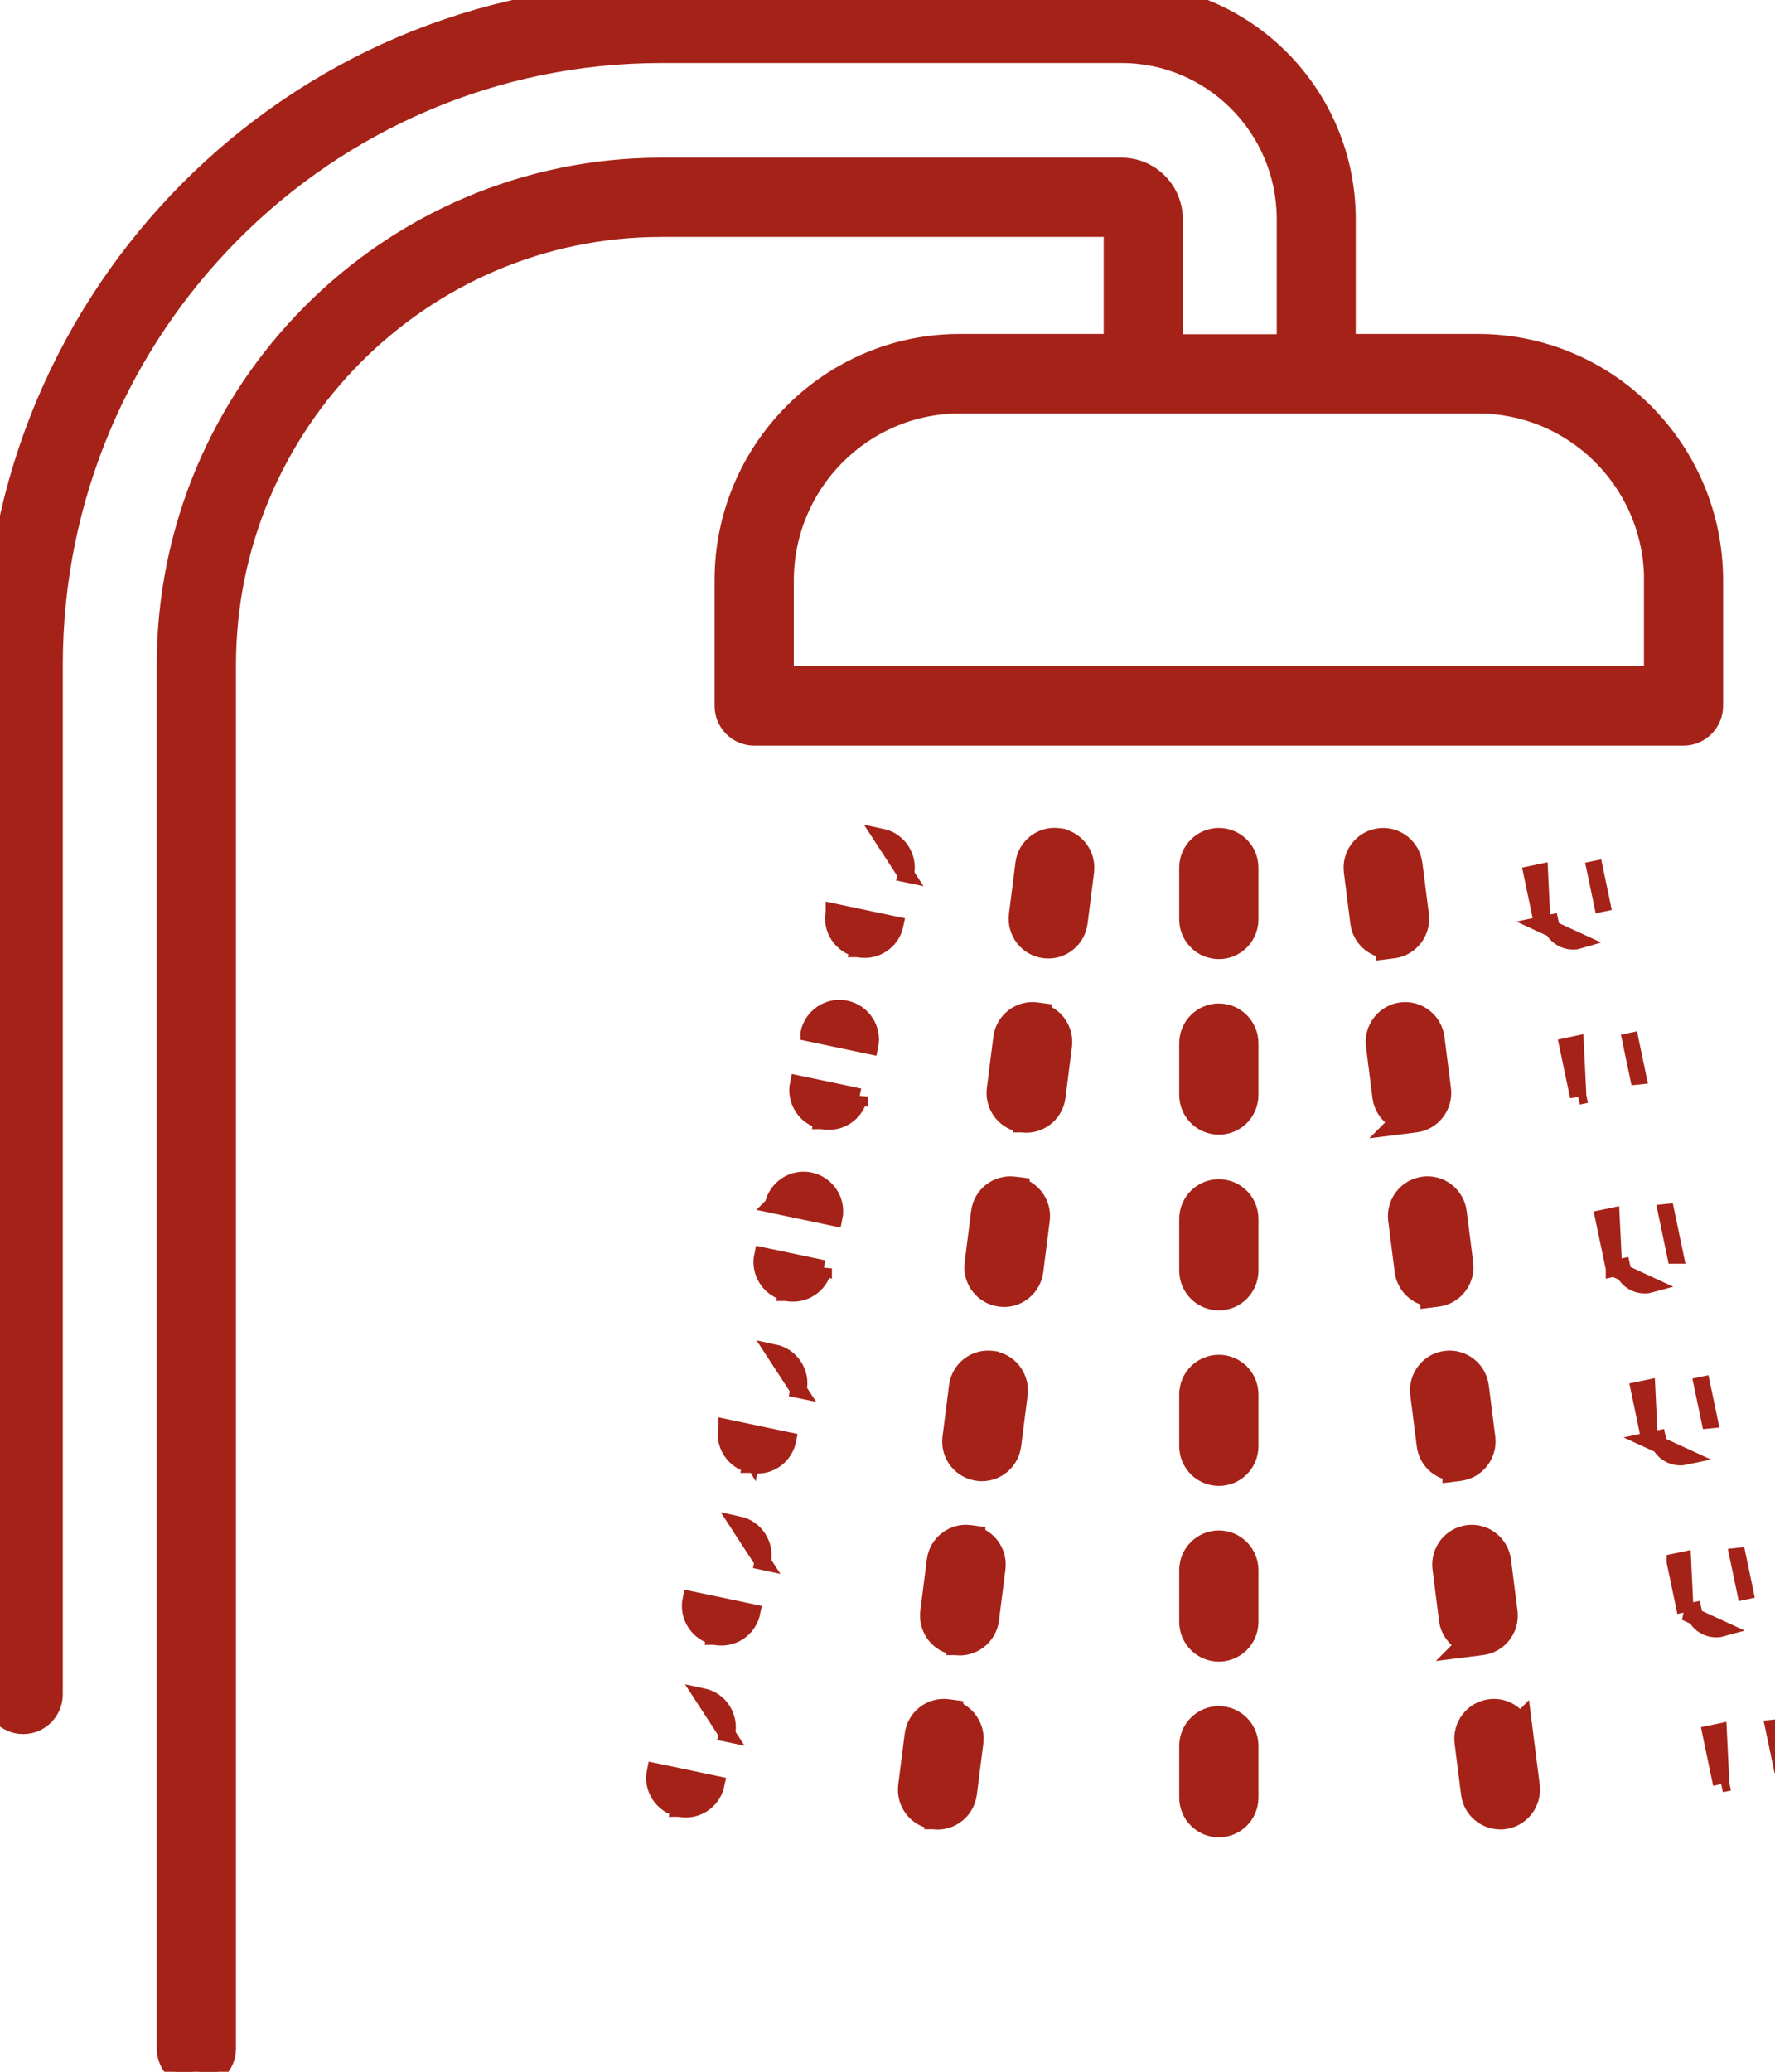 <svg width="54" height="63" viewBox="0 0 54 63" fill="none" xmlns="http://www.w3.org/2000/svg">
<g clip-path="url(#clip0_3616_806)">
<path d="M50.264 17.65V20.51H23.9V17.65C23.9 14.714 26.277 12.323 29.2 12.323H44.968C47.821 12.323 50.16 14.603 50.264 17.451V17.65ZM39.092 6.664V10.413H35.734V6.664C35.734 5.775 35.013 5.045 34.121 5.045H20.12C11.79 5.045 5.018 11.855 5.018 20.22V62.291C5.018 62.816 5.443 63.25 5.974 63.25C6.504 63.25 6.929 62.821 6.929 62.291V28.118V20.217C6.929 12.903 12.85 6.955 20.124 6.955H33.827V10.405H29.196C25.22 10.405 21.989 13.654 21.989 17.646V21.465C21.989 21.99 22.413 22.424 22.945 22.424H51.216C51.742 22.424 52.171 21.996 52.171 21.465V17.646C52.171 13.654 48.94 10.405 44.965 10.405H40.995V6.657C40.995 2.848 37.91 -0.254 34.117 -0.254H20.117L20.117 -0.254C8.885 -0.25 -0.25 8.932 -0.25 20.217V51.522C-0.25 52.047 0.174 52.481 0.705 52.481C1.235 52.481 1.66 52.052 1.66 51.522V20.22C1.66 9.988 9.942 1.667 20.12 1.667H34.121C36.861 1.667 39.092 3.908 39.092 6.664Z" fill="#A52218" stroke="#A52218" stroke-width="0.5"/>
<path d="M23.928 39.312C23.999 39.328 24.07 39.332 24.128 39.332C24.57 39.332 24.966 39.023 25.06 38.571L25.06 38.572L24.815 38.52L25.06 38.571L23.438 38.23L23.193 38.179C23.193 38.179 23.193 38.179 23.193 38.179C23.084 38.695 23.415 39.201 23.928 39.312ZM23.928 39.312C23.929 39.312 23.929 39.312 23.93 39.312L23.982 39.068L23.925 39.311C23.926 39.311 23.927 39.311 23.928 39.312ZM23.515 36.64L23.514 36.641L25.381 37.033L25.137 36.982L25.381 37.033L25.381 37.033C25.49 36.516 25.159 36.01 24.644 35.9C24.127 35.79 23.623 36.126 23.515 36.64Z" fill="#A52218" stroke="#A52218" stroke-width="0.5"/>
<path d="M26.106 28.858C26.177 28.874 26.248 28.879 26.306 28.879C26.748 28.879 27.144 28.57 27.238 28.118L27.238 28.118L26.993 28.067L27.238 28.118L25.615 27.777L25.371 27.725C25.371 27.725 25.371 27.726 25.371 27.726C25.262 28.242 25.592 28.748 26.106 28.858ZM26.106 28.858C26.106 28.858 26.107 28.858 26.108 28.858L26.16 28.614L26.103 28.858C26.104 28.858 26.105 28.858 26.106 28.858ZM26.822 25.447L26.822 25.447L27.559 26.58L27.314 26.529L27.559 26.58L27.559 26.58C27.668 26.063 27.337 25.556 26.822 25.447Z" fill="#A52218" stroke="#A52218" stroke-width="0.5"/>
<path d="M25.017 34.087C25.088 34.103 25.159 34.107 25.217 34.107C25.659 34.107 26.055 33.798 26.149 33.346L26.149 33.347L25.904 33.295L26.149 33.346L24.526 33.005L24.282 32.954C24.282 32.954 24.282 32.954 24.282 32.954C24.173 33.47 24.503 33.976 25.017 34.087ZM25.017 34.087C25.017 34.087 25.018 34.087 25.019 34.087L25.071 33.843L25.014 34.086C25.015 34.086 25.016 34.087 25.017 34.087ZM24.603 31.415L24.603 31.416L26.47 31.808L26.225 31.757L26.47 31.808L26.47 31.808C26.579 31.291 26.248 30.785 25.733 30.675C25.216 30.565 24.712 30.901 24.603 31.415Z" fill="#A52218" stroke="#A52218" stroke-width="0.5"/>
<path d="M20.662 54.997C20.733 55.014 20.804 55.018 20.862 55.018C21.304 55.018 21.7 54.709 21.794 54.257L21.794 54.257L21.549 54.206L21.794 54.257L20.172 53.916L19.927 53.865C19.927 53.865 19.927 53.865 19.927 53.865C19.818 54.381 20.148 54.887 20.662 54.997ZM20.662 54.997C20.663 54.998 20.663 54.998 20.664 54.998L20.716 54.753L20.659 54.997C20.66 54.997 20.661 54.997 20.662 54.997ZM21.378 51.586L21.378 51.586L22.115 52.719L21.87 52.668L22.115 52.719L22.115 52.719C22.224 52.202 21.893 51.695 21.378 51.586Z" fill="#A52218" stroke="#A52218" stroke-width="0.5"/>
<path d="M22.839 44.54C22.911 44.556 22.981 44.561 23.04 44.561C23.481 44.561 23.877 44.252 23.971 43.8L23.971 43.8L23.726 43.749L23.971 43.8L22.104 43.407C22.104 43.407 22.104 43.408 22.104 43.408C21.996 43.924 22.326 44.43 22.839 44.54ZM22.839 44.54C22.84 44.54 22.841 44.541 22.841 44.541L22.893 44.296L22.837 44.54C22.838 44.54 22.838 44.54 22.839 44.54ZM23.555 41.129L23.555 41.129L24.293 42.262L24.048 42.211L24.293 42.262L24.293 42.262C24.401 41.745 24.07 41.238 23.555 41.129Z" fill="#A52218" stroke="#A52218" stroke-width="0.5"/>
<path d="M21.75 49.769C21.822 49.785 21.893 49.789 21.951 49.789C22.392 49.789 22.788 49.48 22.882 49.029L22.882 49.029L22.638 48.978L22.882 49.028L21.015 48.636C21.015 48.636 21.015 48.636 21.015 48.636C20.907 49.152 21.237 49.658 21.75 49.769ZM21.75 49.769C21.751 49.769 21.752 49.769 21.753 49.769L21.805 49.525L21.748 49.768C21.749 49.768 21.75 49.769 21.75 49.769ZM22.467 46.357L22.467 46.357L23.204 47.491L22.959 47.439L23.204 47.49L23.204 47.49C23.312 46.974 22.981 46.467 22.467 46.357Z" fill="#A52218" stroke="#A52218" stroke-width="0.5"/>
<path d="M51.274 49.029C51.274 49.029 51.274 49.029 51.274 49.028L50.953 47.491C50.953 47.49 50.953 47.49 50.953 47.49L50.953 47.49L51.198 47.439L51.274 49.029ZM51.274 49.029L51.275 49.029L51.519 48.977C51.589 49.312 51.881 49.539 52.206 49.539H52.206C52.254 49.539 52.301 49.539 52.352 49.525L51.274 49.029ZM52.82 47.098L52.82 47.097L53.141 48.636L53.141 48.636C53.141 48.636 53.141 48.636 53.141 48.636L52.82 47.098Z" fill="#A52218" stroke="#A52218" stroke-width="0.5"/>
<path d="M50.186 43.8C50.186 43.8 50.186 43.8 50.186 43.8L49.864 42.262C49.864 42.262 49.864 42.262 49.864 42.262L49.864 42.262L50.109 42.211L50.186 43.8ZM50.186 43.8L50.186 43.8L50.431 43.749C50.5 44.083 50.792 44.311 51.117 44.311C51.165 44.311 51.212 44.307 51.264 44.296L50.186 43.8ZM51.731 41.869L51.731 41.869L52.053 43.408C52.053 43.408 52.053 43.407 52.053 43.407L51.731 41.869Z" fill="#A52218" stroke="#A52218" stroke-width="0.5"/>
<path d="M52.363 54.254C52.363 54.253 52.363 54.253 52.363 54.253L52.042 52.715C52.042 52.715 52.042 52.715 52.042 52.715L52.042 52.715L52.286 52.664L52.363 54.254ZM52.363 54.254L52.363 54.254L52.608 54.202L52.363 54.254ZM53.909 52.323L53.909 52.322L54.23 53.861L54.23 53.861C54.23 53.861 54.23 53.861 54.23 53.861L53.909 52.323Z" fill="#A52218" stroke="#A52218" stroke-width="0.5"/>
<path d="M48.012 33.343C48.012 33.343 48.012 33.343 48.012 33.343L47.69 31.805C47.69 31.805 47.69 31.805 47.69 31.805L47.69 31.805L47.935 31.753L48.012 33.343ZM48.012 33.343L48.012 33.343L48.257 33.292L48.012 33.343ZM49.557 31.412L49.557 31.412L49.879 32.951L49.879 32.95C49.879 32.95 49.879 32.95 49.879 32.95L49.557 31.412Z" fill="#A52218" stroke="#A52218" stroke-width="0.5"/>
<path d="M49.101 38.571C49.101 38.571 49.101 38.571 49.101 38.571L48.779 37.033C48.779 37.033 48.779 37.033 48.779 37.033L48.779 37.033L49.024 36.982L49.101 38.571ZM49.101 38.571L49.101 38.572L49.345 38.52C49.415 38.855 49.707 39.082 50.032 39.082C50.08 39.082 50.127 39.082 50.178 39.068L49.101 38.571ZM50.646 36.641L50.646 36.64L50.968 38.179L50.967 38.179C50.967 38.179 50.967 38.179 50.967 38.179L50.646 36.641Z" fill="#A52218" stroke="#A52218" stroke-width="0.5"/>
<path d="M46.923 28.114C46.923 28.114 46.923 28.114 46.923 28.114L46.602 26.576C46.602 26.576 46.602 26.576 46.602 26.576L46.602 26.576L46.846 26.525L46.923 28.114ZM46.923 28.114L46.923 28.114L47.168 28.063C47.237 28.397 47.53 28.625 47.855 28.625C47.902 28.625 47.95 28.625 48.001 28.61L46.923 28.114ZM48.468 26.183L48.468 26.183L48.79 27.722L48.79 27.722C48.79 27.722 48.79 27.722 48.79 27.722L48.468 26.183Z" fill="#A52218" stroke="#A52218" stroke-width="0.5"/>
<path d="M37.08 25.427C36.554 25.427 36.125 25.855 36.125 26.385V27.957C36.125 28.482 36.549 28.915 37.08 28.915C37.61 28.915 38.035 28.486 38.035 27.957V26.385C38.035 25.86 37.611 25.427 37.08 25.427Z" fill="#A52218" stroke="#A52218" stroke-width="0.5"/>
<path d="M37.08 30.765C36.554 30.765 36.125 31.193 36.125 31.724V33.295C36.125 33.821 36.549 34.254 37.08 34.254C37.61 34.254 38.035 33.825 38.035 33.295V31.724C38.035 31.199 37.611 30.765 37.08 30.765Z" fill="#A52218" stroke="#A52218" stroke-width="0.5"/>
<path d="M37.08 46.789C36.554 46.789 36.125 47.217 36.125 47.748V49.319C36.125 49.844 36.549 50.278 37.08 50.278C37.61 50.278 38.035 49.849 38.035 49.319V47.748C38.035 47.222 37.611 46.789 37.08 46.789Z" fill="#A52218" stroke="#A52218" stroke-width="0.5"/>
<path d="M37.08 41.447C36.554 41.447 36.125 41.874 36.125 42.405V43.977C36.125 44.502 36.549 44.935 37.08 44.935C37.61 44.935 38.035 44.506 38.035 43.977V42.405C38.035 41.88 37.611 41.447 37.08 41.447Z" fill="#A52218" stroke="#A52218" stroke-width="0.5"/>
<path d="M37.08 52.131C36.554 52.131 36.125 52.559 36.125 53.09V54.661C36.125 55.187 36.549 55.62 37.08 55.62C37.61 55.62 38.035 55.191 38.035 54.661V53.09C38.035 52.565 37.611 52.131 37.08 52.131Z" fill="#A52218" stroke="#A52218" stroke-width="0.5"/>
<path d="M37.08 36.108C36.554 36.108 36.125 36.536 36.125 37.066V38.638C36.125 39.163 36.549 39.596 37.08 39.596C37.61 39.596 38.035 39.168 38.035 38.638V37.066C38.035 36.541 37.611 36.108 37.08 36.108Z" fill="#A52218" stroke="#A52218" stroke-width="0.5"/>
<path d="M30.278 41.346L30.27 41.339L30.186 41.328C29.659 41.258 29.184 41.633 29.119 42.158C29.119 42.158 29.119 42.158 29.119 42.158L28.922 43.713C28.853 44.236 29.224 44.718 29.75 44.783L29.765 44.785H29.779C29.779 44.785 29.784 44.785 29.794 44.787L29.796 44.787C29.811 44.789 29.839 44.792 29.872 44.792C30.344 44.792 30.753 44.438 30.817 43.958L30.817 43.958L30.817 43.957L31.015 42.4L31.015 42.4L31.015 42.399C31.075 41.91 30.756 41.453 30.278 41.346Z" fill="#A52218" stroke="#A52218" stroke-width="0.5"/>
<path d="M31.075 36.085V36.056L30.856 36.029C30.332 35.964 29.856 36.332 29.792 36.859C29.792 36.859 29.792 36.86 29.792 36.86L29.595 38.416L29.594 38.416C29.53 38.935 29.894 39.419 30.422 39.484L30.437 39.486H30.451C30.452 39.486 30.456 39.487 30.469 39.488C30.47 39.489 30.471 39.489 30.472 39.489C30.485 39.49 30.514 39.494 30.544 39.494C31.017 39.494 31.426 39.14 31.49 38.66L31.49 38.66L31.49 38.658L31.687 37.102C31.746 36.655 31.482 36.236 31.075 36.085Z" fill="#A52218" stroke="#A52218" stroke-width="0.5"/>
<path d="M28.401 55.376C27.874 55.311 27.51 54.827 27.574 54.308L27.574 54.307L27.771 52.751C27.771 52.751 27.771 52.751 27.771 52.751C27.836 52.226 28.311 51.85 28.838 51.92L29.055 51.949V51.976C29.462 52.128 29.722 52.547 29.667 52.992L29.667 52.993L29.667 52.993L29.469 54.55L29.469 54.551L29.469 54.551C29.405 55.031 28.996 55.385 28.523 55.385C28.477 55.385 28.43 55.38 28.401 55.376ZM28.401 55.376C28.401 55.376 28.401 55.376 28.401 55.376L28.432 55.128L28.402 55.376C28.401 55.376 28.401 55.376 28.401 55.376Z" fill="#A52218" stroke="#A52218" stroke-width="0.5"/>
<path d="M29.074 50.081C28.546 50.016 28.182 49.532 28.246 49.013L28.246 49.012L28.444 47.457C28.444 47.456 28.444 47.456 28.444 47.456C28.508 46.931 28.987 46.556 29.51 46.626L29.727 46.655V46.682C30.135 46.834 30.394 47.253 30.339 47.697L30.339 47.698L30.339 47.698L30.142 49.255L30.142 49.257L30.142 49.257C30.078 49.737 29.669 50.09 29.196 50.09C29.149 50.09 29.103 50.085 29.074 50.081ZM29.074 50.081C29.074 50.081 29.073 50.081 29.073 50.081L29.105 49.833L29.074 50.081C29.074 50.081 29.074 50.081 29.074 50.081Z" fill="#A52218" stroke="#A52218" stroke-width="0.5"/>
<path d="M31.098 34.186C30.57 34.121 30.206 33.637 30.27 33.118L30.27 33.117L30.468 31.561C30.468 31.561 30.468 31.561 30.468 31.561C30.532 31.036 31.011 30.661 31.534 30.731L31.751 30.76V30.787C32.159 30.938 32.418 31.358 32.363 31.802L32.363 31.803L32.363 31.803L32.166 33.36L32.166 33.362L32.166 33.362C32.102 33.842 31.692 34.195 31.22 34.195C31.174 34.195 31.127 34.19 31.098 34.186ZM31.098 34.186C31.098 34.186 31.097 34.186 31.097 34.186L31.128 33.938L31.098 34.186C31.098 34.186 31.098 34.186 31.098 34.186Z" fill="#A52218" stroke="#A52218" stroke-width="0.5"/>
<path d="M31.77 28.888C31.242 28.823 30.879 28.339 30.943 27.82L30.943 27.819L31.14 26.263C31.14 26.263 31.14 26.263 31.14 26.262C31.204 25.737 31.683 25.362 32.207 25.433L32.291 25.444L32.298 25.451C32.777 25.558 33.096 26.015 33.035 26.504L33.035 26.505L33.035 26.505L32.838 28.062L32.838 28.063L32.838 28.063C32.774 28.543 32.365 28.897 31.892 28.897C31.846 28.897 31.799 28.891 31.77 28.888ZM31.77 28.888C31.77 28.888 31.77 28.888 31.77 28.888L31.801 28.64L31.77 28.888C31.77 28.888 31.77 28.888 31.77 28.888Z" fill="#A52218" stroke="#A52218" stroke-width="0.5"/>
<path d="M41.33 28.061C41.383 28.488 41.71 28.814 42.113 28.883V28.926L42.394 28.892C42.917 28.826 43.286 28.344 43.222 27.823L43.222 27.823L43.024 26.266L43.024 26.266L43.024 26.264C42.956 25.748 42.485 25.366 41.959 25.436C41.437 25.502 41.068 25.984 41.133 26.504L41.133 26.504L41.133 26.505L41.33 28.061C41.33 28.061 41.33 28.061 41.33 28.061Z" fill="#A52218" stroke="#A52218" stroke-width="0.5"/>
<path d="M43.35 43.953C43.403 44.38 43.73 44.705 44.134 44.775V44.818L44.414 44.783C44.937 44.718 45.306 44.235 45.242 43.715L45.242 43.714L45.044 42.157L45.044 42.157L45.044 42.156C44.976 41.632 44.502 41.262 43.98 41.327C43.457 41.392 43.089 41.875 43.153 42.395L43.153 42.395L43.153 42.396L43.35 43.952C43.35 43.952 43.35 43.952 43.35 43.953Z" fill="#A52218" stroke="#A52218" stroke-width="0.5"/>
<path d="M42.678 38.654C42.731 39.081 43.058 39.407 43.462 39.476V39.519L43.742 39.484C44.265 39.419 44.634 38.937 44.57 38.416L44.57 38.416L44.373 36.86C44.373 36.859 44.373 36.859 44.373 36.859C44.308 36.339 43.831 35.959 43.307 36.029C42.785 36.095 42.417 36.577 42.481 37.097L42.481 37.097L42.481 37.098L42.678 38.654C42.678 38.654 42.678 38.654 42.678 38.654Z" fill="#A52218" stroke="#A52218" stroke-width="0.5"/>
<path d="M42.002 33.356C42.043 33.687 42.249 33.957 42.528 34.094L42.347 34.276L43.066 34.186C43.589 34.121 43.958 33.638 43.894 33.118L43.894 33.117L43.696 31.56L43.696 31.56L43.696 31.559C43.627 31.035 43.154 30.666 42.632 30.73C42.109 30.796 41.74 31.278 41.805 31.799L41.805 31.799L41.805 31.799L42.002 33.355C42.002 33.355 42.002 33.356 42.002 33.356Z" fill="#A52218" stroke="#A52218" stroke-width="0.5"/>
<path d="M46.332 52.239L46.237 52.335C46.042 52.045 45.698 51.871 45.327 51.92C44.805 51.986 44.437 52.469 44.501 52.988L44.501 52.988L44.501 52.989L44.698 54.545C44.698 54.545 44.698 54.545 44.698 54.546C44.758 55.029 45.169 55.381 45.644 55.381C45.645 55.381 45.647 55.381 45.648 55.382C45.675 55.382 45.722 55.382 45.777 55.371C46.294 55.3 46.657 54.821 46.594 54.304L46.594 54.303L46.396 52.746L46.332 52.239Z" fill="#A52218" stroke="#A52218" stroke-width="0.5"/>
<path d="M44.026 49.251C44.067 49.582 44.273 49.852 44.552 49.989L44.371 50.171L45.091 50.081C45.613 50.016 45.982 49.533 45.918 49.013L45.918 49.012L45.721 47.455L45.721 47.455L45.72 47.454C45.652 46.931 45.178 46.561 44.656 46.626C44.133 46.691 43.765 47.173 43.829 47.694L43.829 47.694L43.829 47.694L44.026 49.251C44.026 49.251 44.026 49.251 44.026 49.251Z" fill="#A52218" stroke="#A52218" stroke-width="0.5"/>
</g>
<defs>
<clipPath id="clip0_3616_806">
<rect width="54" height="63" fill="white"/>
</clipPath>
</defs>
</svg>
